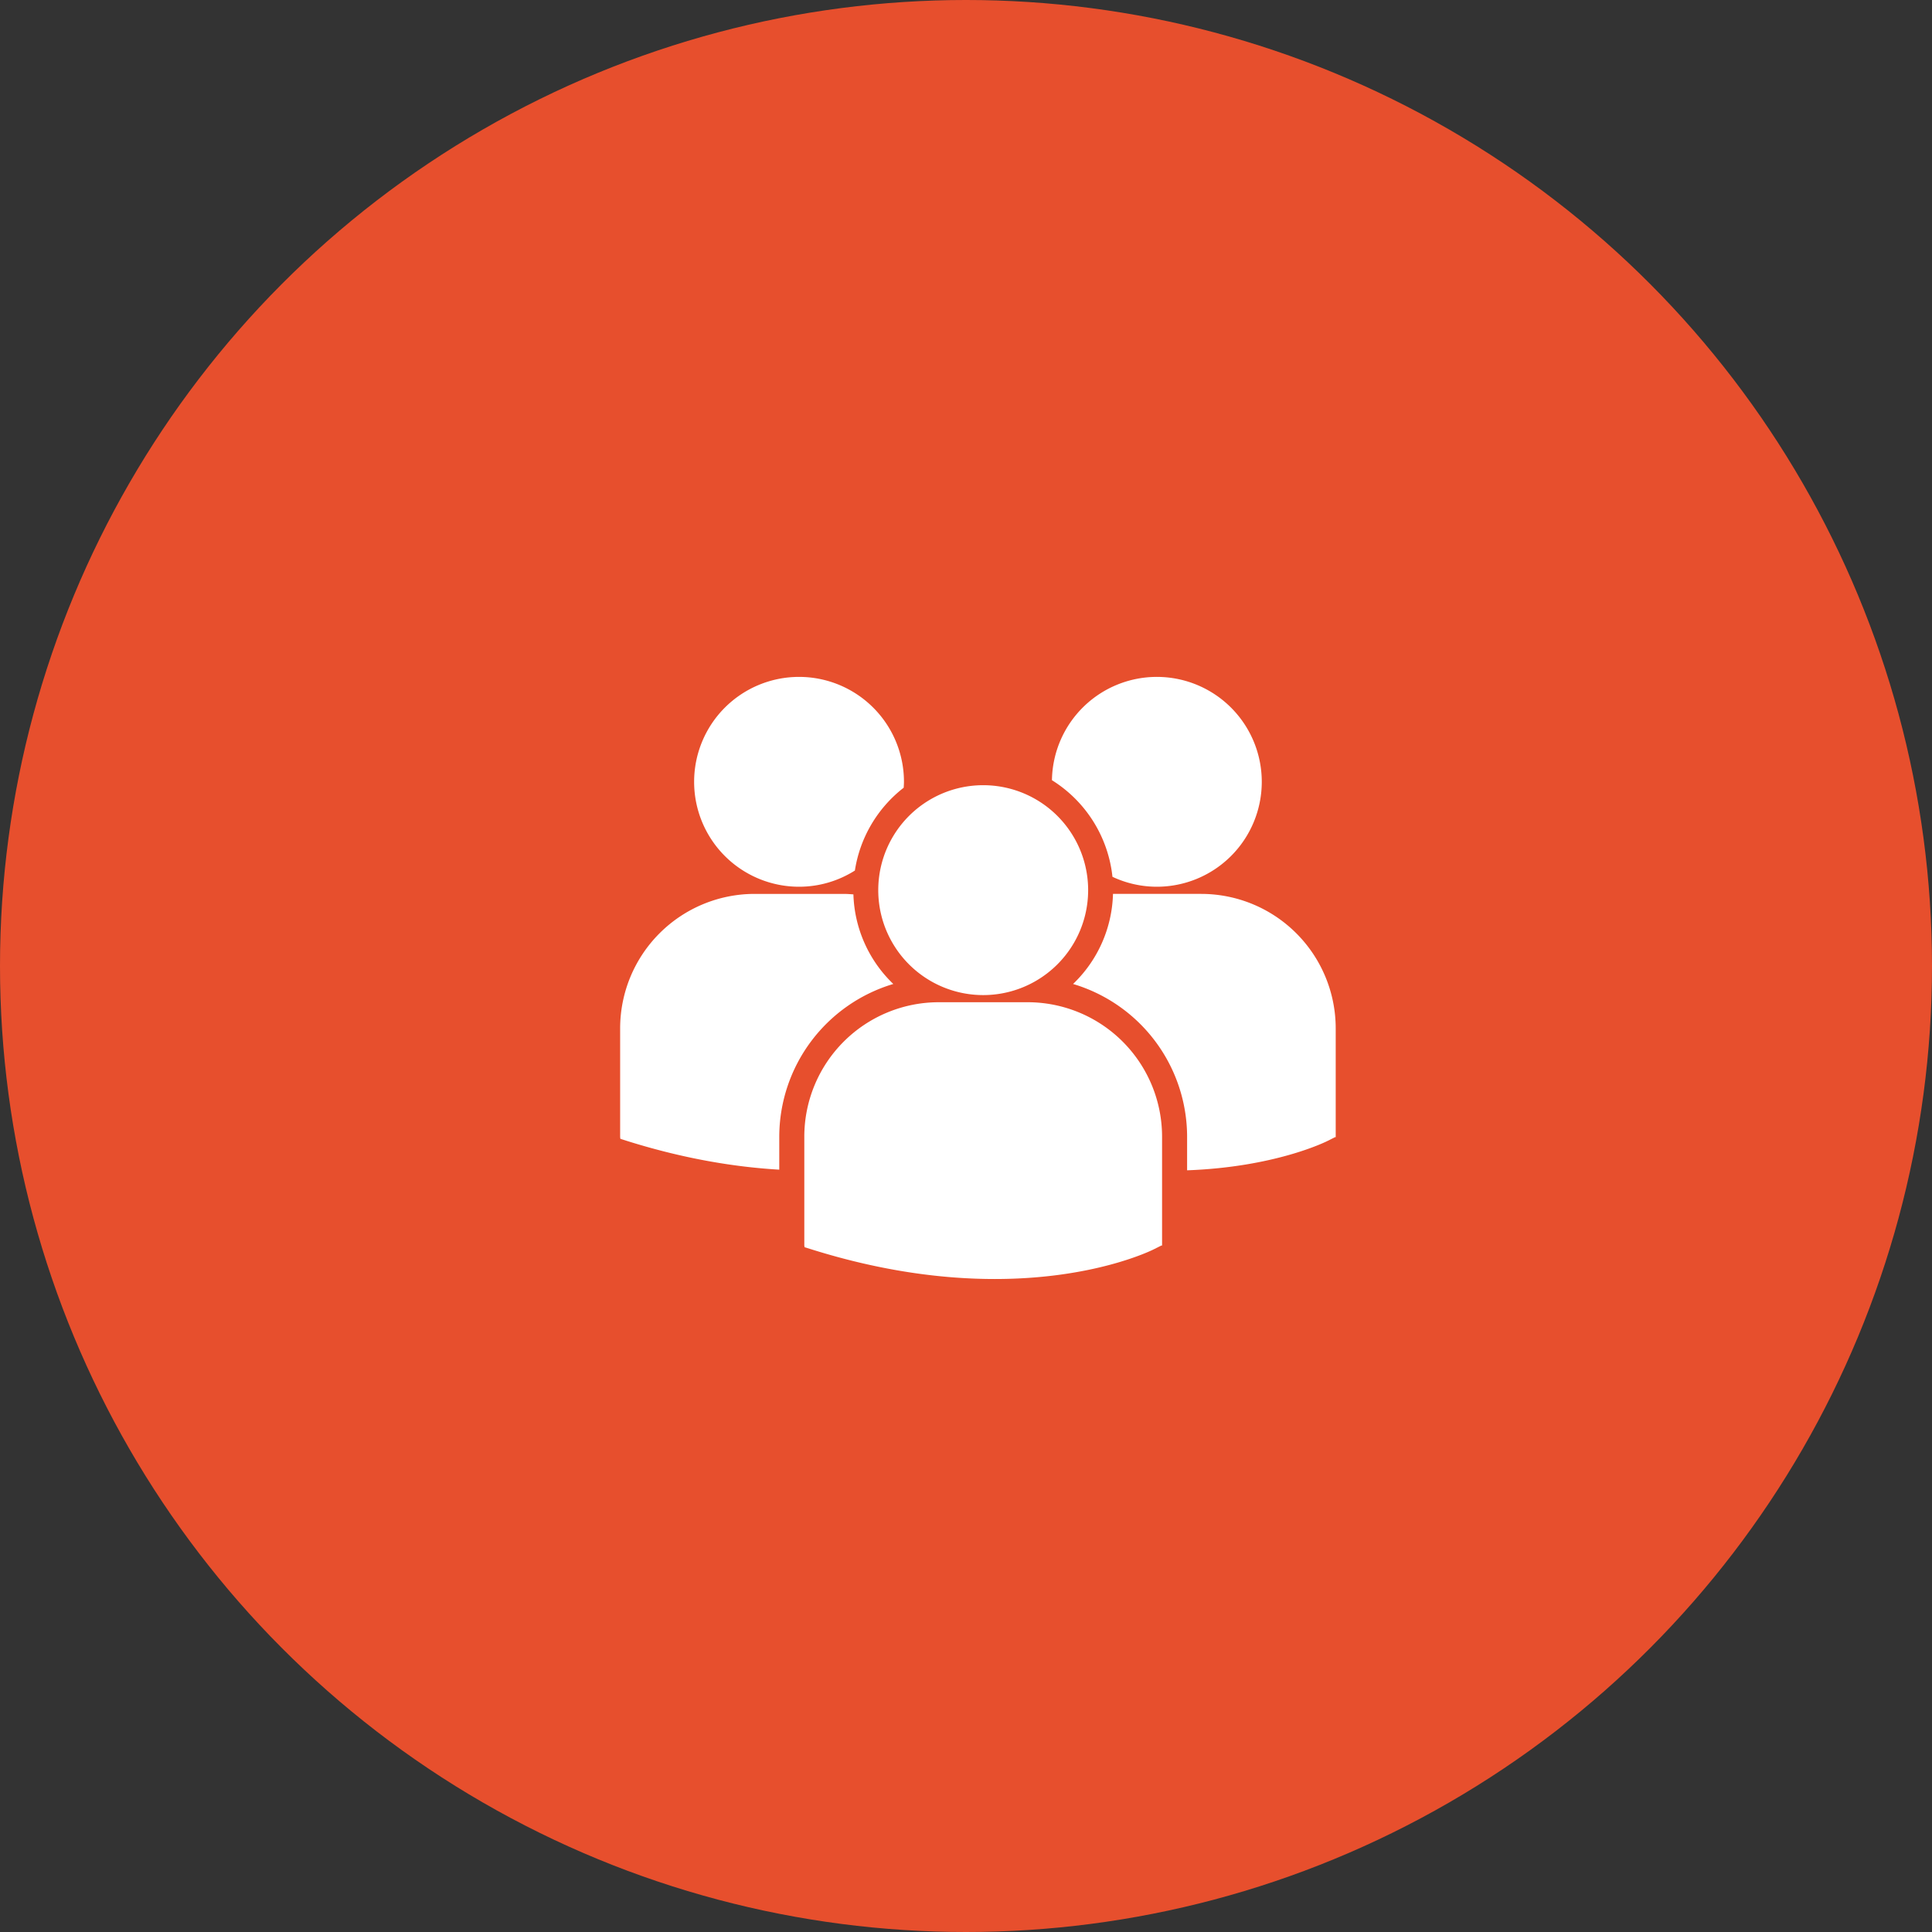 <svg xmlns="http://www.w3.org/2000/svg" width="72" height="72" fill="none" viewBox="0 0 72 72">
  <rect x="0" y="0" width="72" height="72" fill="#333333" stroke="none"/>
  <circle cx="36" cy="36" r="36" fill="#E74F2D"/>
  <g clip-path="url(#a)">
    <path fill="#fff" d="M39.203 29.076a4.845 4.845 0 0 1 2.255 3.6 3.89 3.89 0 0 0 1.653.37 3.91 3.91 0 1 0-3.908-3.97Zm-2.562 8.008a3.91 3.91 0 1 0 0-7.822 3.91 3.91 0 0 0 0 7.822Zm1.66.266h-3.32a5.014 5.014 0 0 0-5.007 5.008v4.058l.01.064.28.087c2.635.824 4.924 1.098 6.808 1.098 3.68 0 5.814-1.049 5.945-1.116l.262-.132h.028v-4.06A5.012 5.012 0 0 0 38.3 37.35Zm6.47-4.037h-3.293a4.82 4.82 0 0 1-1.488 3.357 5.95 5.95 0 0 1 4.25 5.694v1.25c3.252-.119 5.125-1.04 5.249-1.102l.26-.132h.029v-4.06a5.013 5.013 0 0 0-5.007-5.007Zm-14.992-.267c.765 0 1.477-.223 2.08-.603a4.84 4.84 0 0 1 1.819-3.087c.004-.074.01-.146.01-.22a3.91 3.91 0 1 0-3.91 3.91Zm3.512 3.624a4.823 4.823 0 0 1-1.487-3.339c-.122-.009-.243-.018-.367-.018h-3.318a5.013 5.013 0 0 0-5.008 5.007v4.059l.01.063.28.088c2.114.66 4 .964 5.64 1.06v-1.226a5.951 5.951 0 0 1 4.25-5.694Z"/>
  </g>
  <defs>
    <clipPath id="a">
      <path fill="#fff" d="M23.111 23.111h26.667v26.667H23.111z"/>
    </clipPath>
  </defs>
</svg>
